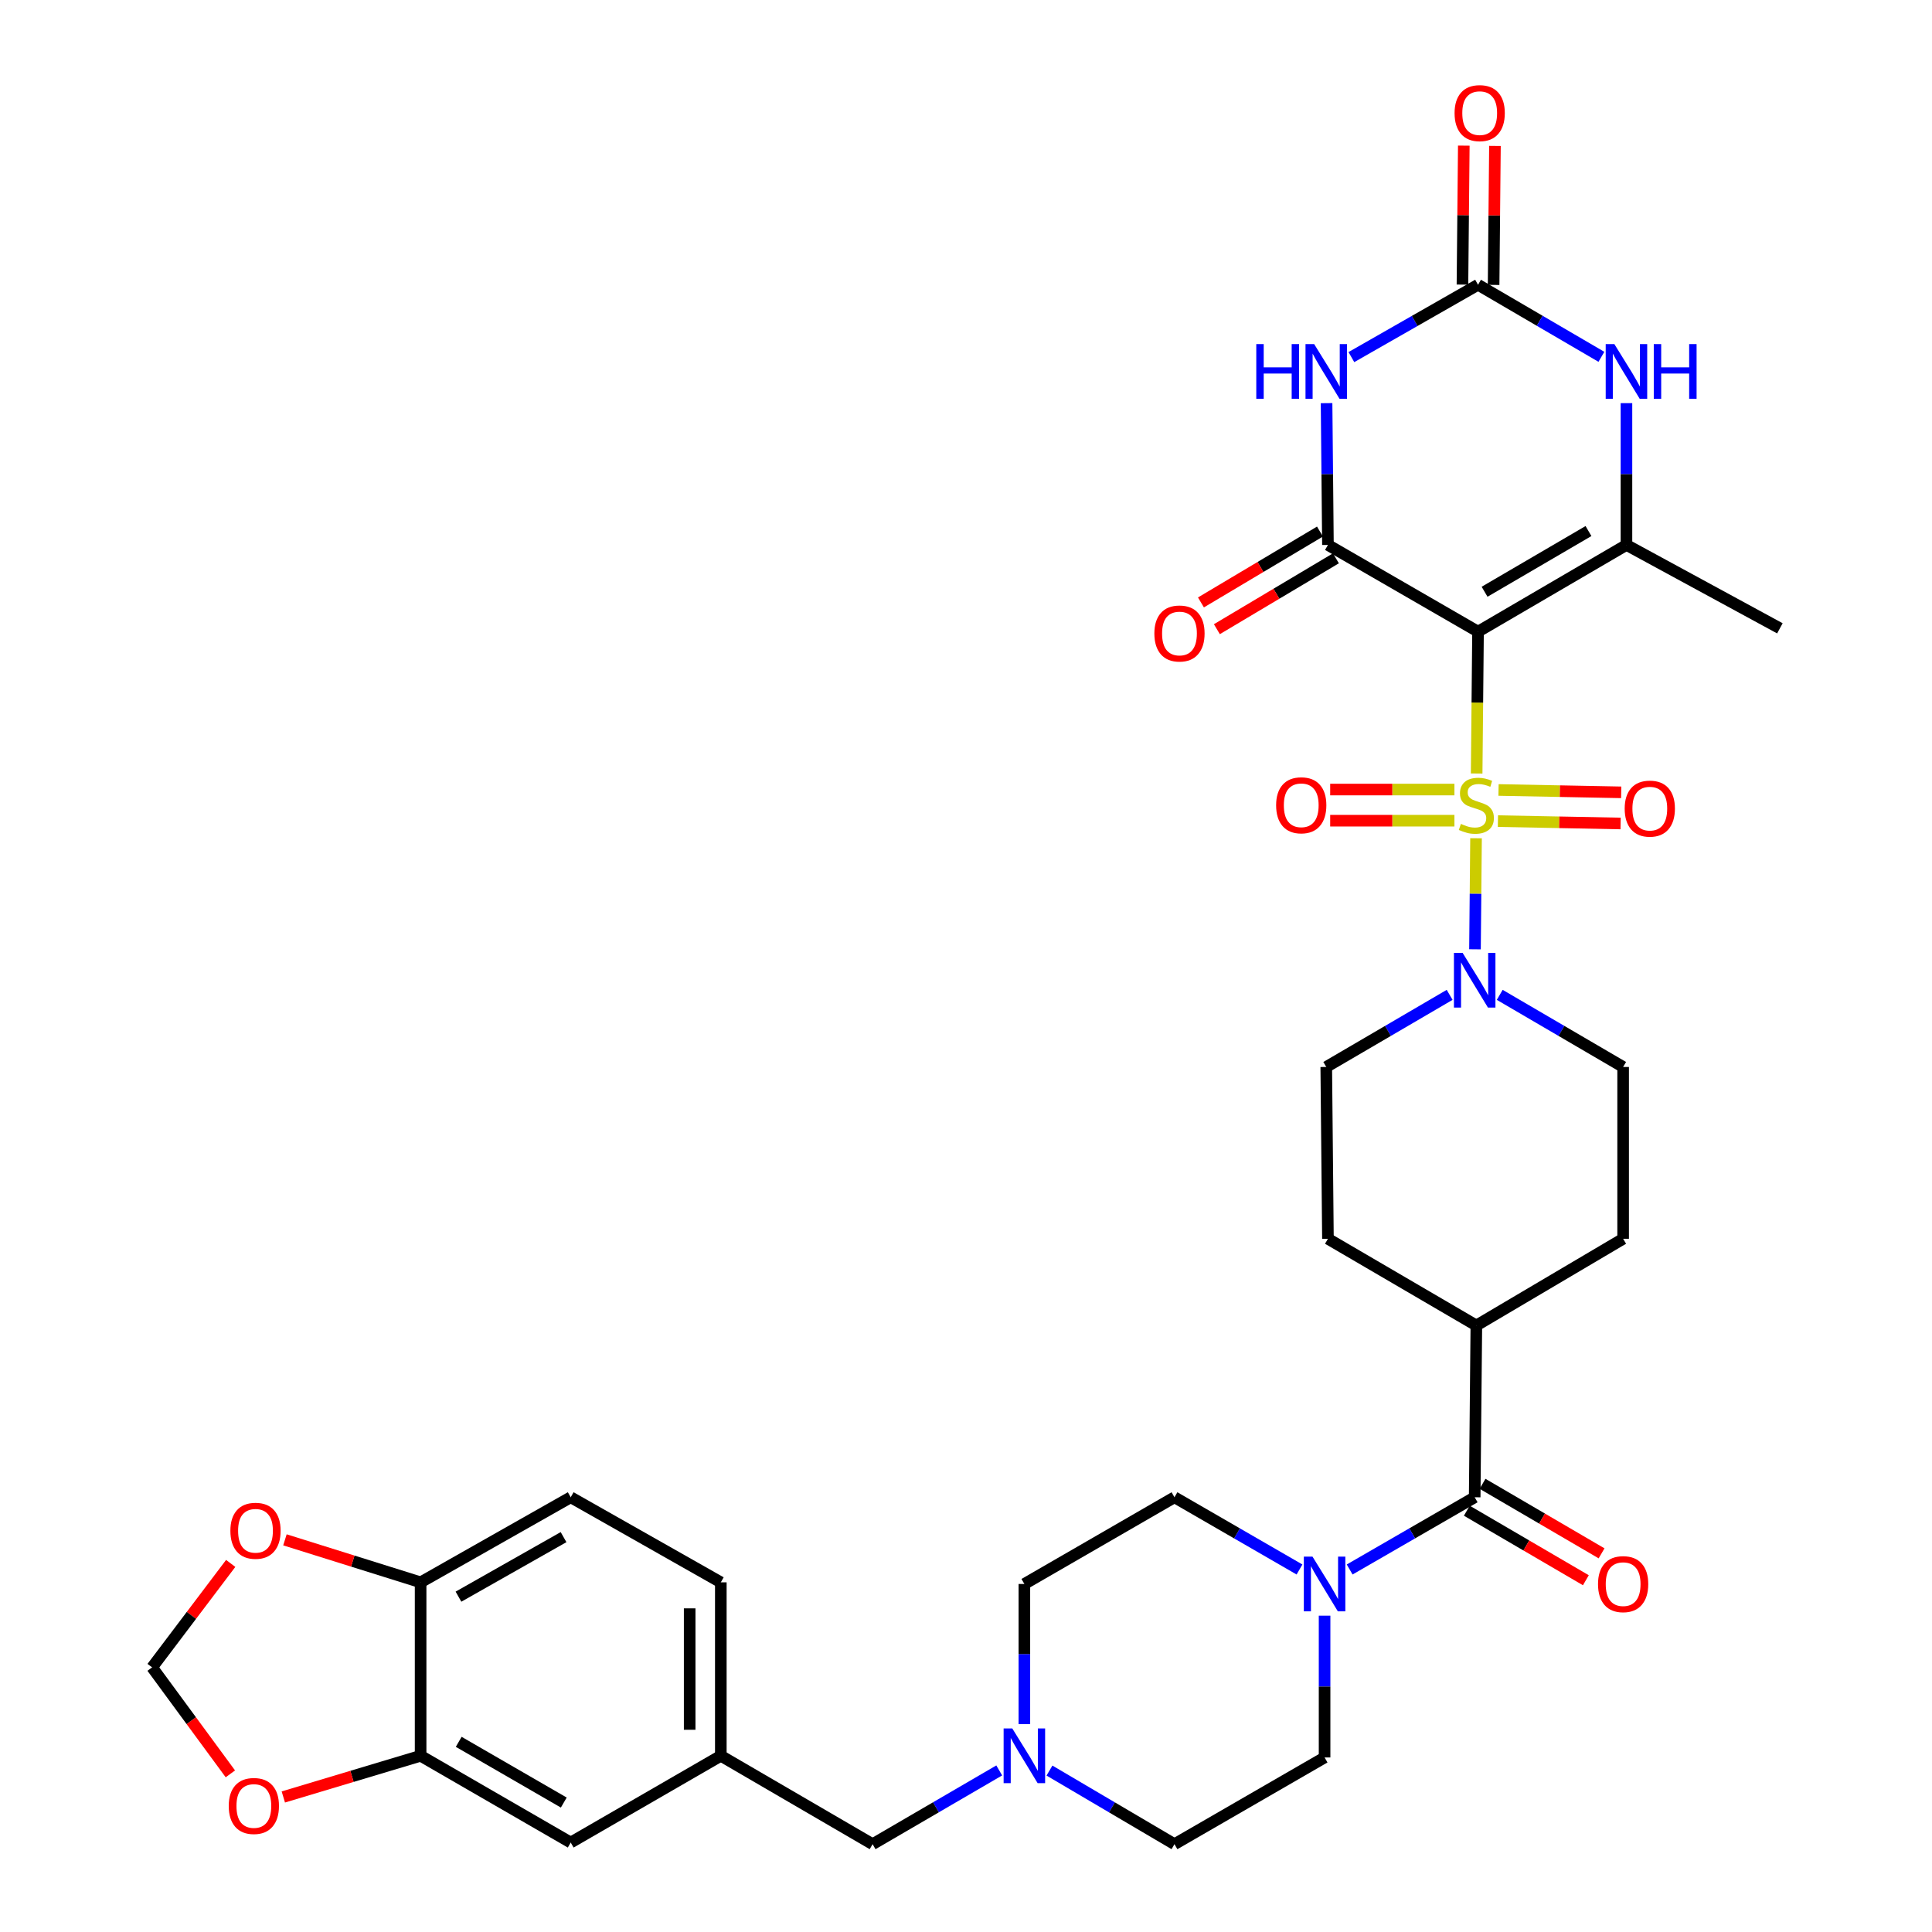 <?xml version='1.0' encoding='iso-8859-1'?>
<svg version='1.1' baseProfile='full'
              xmlns='http://www.w3.org/2000/svg'
                      xmlns:rdkit='http://www.rdkit.org/xml'
                      xmlns:xlink='http://www.w3.org/1999/xlink'
                  xml:space='preserve'
width='1000px' height='1000px' viewBox='0 0 1000 1000'>
<!-- END OF HEADER -->
<rect style='opacity:1.0;fill:#FFFFFF;stroke:none' width='1000' height='1000' x='0' y='0'> </rect>
<path class='bond-0' d='M 764.314,400.365 L 764.67,363.654' style='fill:none;fill-rule:evenodd;stroke:#CCCC00;stroke-width:6px;stroke-linecap:butt;stroke-linejoin:miter;stroke-opacity:1' />
<path class='bond-0' d='M 764.67,363.654 L 765.025,326.943' style='fill:none;fill-rule:evenodd;stroke:#000000;stroke-width:6px;stroke-linecap:butt;stroke-linejoin:miter;stroke-opacity:1' />
<path class='bond-5' d='M 763.993,433.876 L 763.721,462.619' style='fill:none;fill-rule:evenodd;stroke:#CCCC00;stroke-width:6px;stroke-linecap:butt;stroke-linejoin:miter;stroke-opacity:1' />
<path class='bond-5' d='M 763.721,462.619 L 763.448,491.362' style='fill:none;fill-rule:evenodd;stroke:#0000FF;stroke-width:6px;stroke-linecap:butt;stroke-linejoin:miter;stroke-opacity:1' />
<path class='bond-9' d='M 752.81,408.669 L 720.655,408.669' style='fill:none;fill-rule:evenodd;stroke:#CCCC00;stroke-width:6px;stroke-linecap:butt;stroke-linejoin:miter;stroke-opacity:1' />
<path class='bond-9' d='M 720.655,408.669 L 688.501,408.669' style='fill:none;fill-rule:evenodd;stroke:#FF0000;stroke-width:6px;stroke-linecap:butt;stroke-linejoin:miter;stroke-opacity:1' />
<path class='bond-9' d='M 752.81,424.792 L 720.655,424.792' style='fill:none;fill-rule:evenodd;stroke:#CCCC00;stroke-width:6px;stroke-linecap:butt;stroke-linejoin:miter;stroke-opacity:1' />
<path class='bond-9' d='M 720.655,424.792 L 688.501,424.792' style='fill:none;fill-rule:evenodd;stroke:#FF0000;stroke-width:6px;stroke-linecap:butt;stroke-linejoin:miter;stroke-opacity:1' />
<path class='bond-10' d='M 775.326,425.008 L 807.071,425.619' style='fill:none;fill-rule:evenodd;stroke:#CCCC00;stroke-width:6px;stroke-linecap:butt;stroke-linejoin:miter;stroke-opacity:1' />
<path class='bond-10' d='M 807.071,425.619 L 838.817,426.231' style='fill:none;fill-rule:evenodd;stroke:#FF0000;stroke-width:6px;stroke-linecap:butt;stroke-linejoin:miter;stroke-opacity:1' />
<path class='bond-10' d='M 775.636,408.888 L 807.382,409.499' style='fill:none;fill-rule:evenodd;stroke:#CCCC00;stroke-width:6px;stroke-linecap:butt;stroke-linejoin:miter;stroke-opacity:1' />
<path class='bond-10' d='M 807.382,409.499 L 839.127,410.111' style='fill:none;fill-rule:evenodd;stroke:#FF0000;stroke-width:6px;stroke-linecap:butt;stroke-linejoin:miter;stroke-opacity:1' />
<path class='bond-1' d='M 765.025,326.943 L 687.339,282.059' style='fill:none;fill-rule:evenodd;stroke:#000000;stroke-width:6px;stroke-linecap:butt;stroke-linejoin:miter;stroke-opacity:1' />
<path class='bond-3' d='M 765.025,326.943 L 841.85,282.059' style='fill:none;fill-rule:evenodd;stroke:#000000;stroke-width:6px;stroke-linecap:butt;stroke-linejoin:miter;stroke-opacity:1' />
<path class='bond-3' d='M 768.415,306.29 L 822.193,274.87' style='fill:none;fill-rule:evenodd;stroke:#000000;stroke-width:6px;stroke-linecap:butt;stroke-linejoin:miter;stroke-opacity:1' />
<path class='bond-2' d='M 687.339,282.059 L 686.984,245.364' style='fill:none;fill-rule:evenodd;stroke:#000000;stroke-width:6px;stroke-linecap:butt;stroke-linejoin:miter;stroke-opacity:1' />
<path class='bond-2' d='M 686.984,245.364 L 686.629,208.668' style='fill:none;fill-rule:evenodd;stroke:#0000FF;stroke-width:6px;stroke-linecap:butt;stroke-linejoin:miter;stroke-opacity:1' />
<path class='bond-13' d='M 683.215,275.132 L 652.411,293.473' style='fill:none;fill-rule:evenodd;stroke:#000000;stroke-width:6px;stroke-linecap:butt;stroke-linejoin:miter;stroke-opacity:1' />
<path class='bond-13' d='M 652.411,293.473 L 621.607,311.814' style='fill:none;fill-rule:evenodd;stroke:#FF0000;stroke-width:6px;stroke-linecap:butt;stroke-linejoin:miter;stroke-opacity:1' />
<path class='bond-13' d='M 691.463,288.986 L 660.66,307.326' style='fill:none;fill-rule:evenodd;stroke:#000000;stroke-width:6px;stroke-linecap:butt;stroke-linejoin:miter;stroke-opacity:1' />
<path class='bond-13' d='M 660.66,307.326 L 629.856,325.667' style='fill:none;fill-rule:evenodd;stroke:#FF0000;stroke-width:6px;stroke-linecap:butt;stroke-linejoin:miter;stroke-opacity:1' />
<path class='bond-36' d='M 699.472,184.836 L 732.248,166.112' style='fill:none;fill-rule:evenodd;stroke:#0000FF;stroke-width:6px;stroke-linecap:butt;stroke-linejoin:miter;stroke-opacity:1' />
<path class='bond-36' d='M 732.248,166.112 L 765.025,147.388' style='fill:none;fill-rule:evenodd;stroke:#000000;stroke-width:6px;stroke-linecap:butt;stroke-linejoin:miter;stroke-opacity:1' />
<path class='bond-6' d='M 841.85,282.059 L 841.85,245.364' style='fill:none;fill-rule:evenodd;stroke:#000000;stroke-width:6px;stroke-linecap:butt;stroke-linejoin:miter;stroke-opacity:1' />
<path class='bond-6' d='M 841.85,245.364 L 841.85,208.668' style='fill:none;fill-rule:evenodd;stroke:#0000FF;stroke-width:6px;stroke-linecap:butt;stroke-linejoin:miter;stroke-opacity:1' />
<path class='bond-33' d='M 841.85,282.059 L 921.265,325.224' style='fill:none;fill-rule:evenodd;stroke:#000000;stroke-width:6px;stroke-linecap:butt;stroke-linejoin:miter;stroke-opacity:1' />
<path class='bond-4' d='M 765.025,147.388 L 796.955,166.039' style='fill:none;fill-rule:evenodd;stroke:#000000;stroke-width:6px;stroke-linecap:butt;stroke-linejoin:miter;stroke-opacity:1' />
<path class='bond-4' d='M 796.955,166.039 L 828.886,184.691' style='fill:none;fill-rule:evenodd;stroke:#0000FF;stroke-width:6px;stroke-linecap:butt;stroke-linejoin:miter;stroke-opacity:1' />
<path class='bond-18' d='M 773.086,147.466 L 773.434,111.498' style='fill:none;fill-rule:evenodd;stroke:#000000;stroke-width:6px;stroke-linecap:butt;stroke-linejoin:miter;stroke-opacity:1' />
<path class='bond-18' d='M 773.434,111.498 L 773.781,75.531' style='fill:none;fill-rule:evenodd;stroke:#FF0000;stroke-width:6px;stroke-linecap:butt;stroke-linejoin:miter;stroke-opacity:1' />
<path class='bond-18' d='M 756.964,147.31 L 757.312,111.343' style='fill:none;fill-rule:evenodd;stroke:#000000;stroke-width:6px;stroke-linecap:butt;stroke-linejoin:miter;stroke-opacity:1' />
<path class='bond-18' d='M 757.312,111.343 L 757.659,75.375' style='fill:none;fill-rule:evenodd;stroke:#FF0000;stroke-width:6px;stroke-linecap:butt;stroke-linejoin:miter;stroke-opacity:1' />
<path class='bond-19' d='M 750.331,514.936 L 718.401,533.599' style='fill:none;fill-rule:evenodd;stroke:#0000FF;stroke-width:6px;stroke-linecap:butt;stroke-linejoin:miter;stroke-opacity:1' />
<path class='bond-19' d='M 718.401,533.599 L 686.47,552.261' style='fill:none;fill-rule:evenodd;stroke:#000000;stroke-width:6px;stroke-linecap:butt;stroke-linejoin:miter;stroke-opacity:1' />
<path class='bond-20' d='M 776.261,514.935 L 808.196,533.598' style='fill:none;fill-rule:evenodd;stroke:#0000FF;stroke-width:6px;stroke-linecap:butt;stroke-linejoin:miter;stroke-opacity:1' />
<path class='bond-20' d='M 808.196,533.598 L 840.131,552.261' style='fill:none;fill-rule:evenodd;stroke:#000000;stroke-width:6px;stroke-linecap:butt;stroke-linejoin:miter;stroke-opacity:1' />
<path class='bond-7' d='M 763.296,774.981 L 764.156,686.072' style='fill:none;fill-rule:evenodd;stroke:#000000;stroke-width:6px;stroke-linecap:butt;stroke-linejoin:miter;stroke-opacity:1' />
<path class='bond-8' d='M 763.296,774.981 L 730.94,793.673' style='fill:none;fill-rule:evenodd;stroke:#000000;stroke-width:6px;stroke-linecap:butt;stroke-linejoin:miter;stroke-opacity:1' />
<path class='bond-8' d='M 730.94,793.673 L 698.585,812.365' style='fill:none;fill-rule:evenodd;stroke:#0000FF;stroke-width:6px;stroke-linecap:butt;stroke-linejoin:miter;stroke-opacity:1' />
<path class='bond-22' d='M 759.23,781.942 L 790.035,799.937' style='fill:none;fill-rule:evenodd;stroke:#000000;stroke-width:6px;stroke-linecap:butt;stroke-linejoin:miter;stroke-opacity:1' />
<path class='bond-22' d='M 790.035,799.937 L 820.84,817.932' style='fill:none;fill-rule:evenodd;stroke:#FF0000;stroke-width:6px;stroke-linecap:butt;stroke-linejoin:miter;stroke-opacity:1' />
<path class='bond-22' d='M 767.362,768.02 L 798.167,786.016' style='fill:none;fill-rule:evenodd;stroke:#000000;stroke-width:6px;stroke-linecap:butt;stroke-linejoin:miter;stroke-opacity:1' />
<path class='bond-22' d='M 798.167,786.016 L 828.972,804.011' style='fill:none;fill-rule:evenodd;stroke:#FF0000;stroke-width:6px;stroke-linecap:butt;stroke-linejoin:miter;stroke-opacity:1' />
<path class='bond-24' d='M 672.618,812.365 L 640.263,793.673' style='fill:none;fill-rule:evenodd;stroke:#0000FF;stroke-width:6px;stroke-linecap:butt;stroke-linejoin:miter;stroke-opacity:1' />
<path class='bond-24' d='M 640.263,793.673 L 607.907,774.981' style='fill:none;fill-rule:evenodd;stroke:#000000;stroke-width:6px;stroke-linecap:butt;stroke-linejoin:miter;stroke-opacity:1' />
<path class='bond-25' d='M 685.602,836.27 L 685.602,872.966' style='fill:none;fill-rule:evenodd;stroke:#0000FF;stroke-width:6px;stroke-linecap:butt;stroke-linejoin:miter;stroke-opacity:1' />
<path class='bond-25' d='M 685.602,872.966 L 685.602,909.661' style='fill:none;fill-rule:evenodd;stroke:#000000;stroke-width:6px;stroke-linecap:butt;stroke-linejoin:miter;stroke-opacity:1' />
<path class='bond-11' d='M 543.207,916.444 L 575.557,935.495' style='fill:none;fill-rule:evenodd;stroke:#0000FF;stroke-width:6px;stroke-linecap:butt;stroke-linejoin:miter;stroke-opacity:1' />
<path class='bond-11' d='M 575.557,935.495 L 607.907,954.545' style='fill:none;fill-rule:evenodd;stroke:#000000;stroke-width:6px;stroke-linecap:butt;stroke-linejoin:miter;stroke-opacity:1' />
<path class='bond-27' d='M 517.2,916.371 L 484.429,935.458' style='fill:none;fill-rule:evenodd;stroke:#0000FF;stroke-width:6px;stroke-linecap:butt;stroke-linejoin:miter;stroke-opacity:1' />
<path class='bond-27' d='M 484.429,935.458 L 451.658,954.545' style='fill:none;fill-rule:evenodd;stroke:#000000;stroke-width:6px;stroke-linecap:butt;stroke-linejoin:miter;stroke-opacity:1' />
<path class='bond-37' d='M 530.213,892.409 L 530.213,856.137' style='fill:none;fill-rule:evenodd;stroke:#0000FF;stroke-width:6px;stroke-linecap:butt;stroke-linejoin:miter;stroke-opacity:1' />
<path class='bond-37' d='M 530.213,856.137 L 530.213,819.865' style='fill:none;fill-rule:evenodd;stroke:#000000;stroke-width:6px;stroke-linecap:butt;stroke-linejoin:miter;stroke-opacity:1' />
<path class='bond-12' d='M 217.706,908.792 L 295.4,953.695' style='fill:none;fill-rule:evenodd;stroke:#000000;stroke-width:6px;stroke-linecap:butt;stroke-linejoin:miter;stroke-opacity:1' />
<path class='bond-12' d='M 237.428,901.568 L 291.814,933' style='fill:none;fill-rule:evenodd;stroke:#000000;stroke-width:6px;stroke-linecap:butt;stroke-linejoin:miter;stroke-opacity:1' />
<path class='bond-15' d='M 217.706,908.792 L 182.177,919.452' style='fill:none;fill-rule:evenodd;stroke:#000000;stroke-width:6px;stroke-linecap:butt;stroke-linejoin:miter;stroke-opacity:1' />
<path class='bond-15' d='M 182.177,919.452 L 146.647,930.111' style='fill:none;fill-rule:evenodd;stroke:#FF0000;stroke-width:6px;stroke-linecap:butt;stroke-linejoin:miter;stroke-opacity:1' />
<path class='bond-38' d='M 217.706,908.792 L 217.706,819.015' style='fill:none;fill-rule:evenodd;stroke:#000000;stroke-width:6px;stroke-linecap:butt;stroke-linejoin:miter;stroke-opacity:1' />
<path class='bond-14' d='M 217.706,819.015 L 295.4,774.981' style='fill:none;fill-rule:evenodd;stroke:#000000;stroke-width:6px;stroke-linecap:butt;stroke-linejoin:miter;stroke-opacity:1' />
<path class='bond-14' d='M 237.31,826.436 L 291.696,795.613' style='fill:none;fill-rule:evenodd;stroke:#000000;stroke-width:6px;stroke-linecap:butt;stroke-linejoin:miter;stroke-opacity:1' />
<path class='bond-17' d='M 217.706,819.015 L 182.595,808.015' style='fill:none;fill-rule:evenodd;stroke:#000000;stroke-width:6px;stroke-linecap:butt;stroke-linejoin:miter;stroke-opacity:1' />
<path class='bond-17' d='M 182.595,808.015 L 147.484,797.016' style='fill:none;fill-rule:evenodd;stroke:#FF0000;stroke-width:6px;stroke-linecap:butt;stroke-linejoin:miter;stroke-opacity:1' />
<path class='bond-21' d='M 119.237,918.144 L 98.986,890.587' style='fill:none;fill-rule:evenodd;stroke:#FF0000;stroke-width:6px;stroke-linecap:butt;stroke-linejoin:miter;stroke-opacity:1' />
<path class='bond-21' d='M 98.986,890.587 L 78.735,863.03' style='fill:none;fill-rule:evenodd;stroke:#000000;stroke-width:6px;stroke-linecap:butt;stroke-linejoin:miter;stroke-opacity:1' />
<path class='bond-16' d='M 764.156,686.072 L 840.131,641.188' style='fill:none;fill-rule:evenodd;stroke:#000000;stroke-width:6px;stroke-linecap:butt;stroke-linejoin:miter;stroke-opacity:1' />
<path class='bond-35' d='M 764.156,686.072 L 687.339,641.188' style='fill:none;fill-rule:evenodd;stroke:#000000;stroke-width:6px;stroke-linecap:butt;stroke-linejoin:miter;stroke-opacity:1' />
<path class='bond-39' d='M 119.411,809.22 L 99.073,836.125' style='fill:none;fill-rule:evenodd;stroke:#FF0000;stroke-width:6px;stroke-linecap:butt;stroke-linejoin:miter;stroke-opacity:1' />
<path class='bond-39' d='M 99.073,836.125 L 78.735,863.03' style='fill:none;fill-rule:evenodd;stroke:#000000;stroke-width:6px;stroke-linecap:butt;stroke-linejoin:miter;stroke-opacity:1' />
<path class='bond-28' d='M 686.47,552.261 L 687.339,641.188' style='fill:none;fill-rule:evenodd;stroke:#000000;stroke-width:6px;stroke-linecap:butt;stroke-linejoin:miter;stroke-opacity:1' />
<path class='bond-29' d='M 840.131,552.261 L 840.131,641.188' style='fill:none;fill-rule:evenodd;stroke:#000000;stroke-width:6px;stroke-linecap:butt;stroke-linejoin:miter;stroke-opacity:1' />
<path class='bond-23' d='M 295.4,953.695 L 373.095,908.792' style='fill:none;fill-rule:evenodd;stroke:#000000;stroke-width:6px;stroke-linecap:butt;stroke-linejoin:miter;stroke-opacity:1' />
<path class='bond-31' d='M 607.907,774.981 L 530.213,819.865' style='fill:none;fill-rule:evenodd;stroke:#000000;stroke-width:6px;stroke-linecap:butt;stroke-linejoin:miter;stroke-opacity:1' />
<path class='bond-32' d='M 685.602,909.661 L 607.907,954.545' style='fill:none;fill-rule:evenodd;stroke:#000000;stroke-width:6px;stroke-linecap:butt;stroke-linejoin:miter;stroke-opacity:1' />
<path class='bond-26' d='M 373.095,908.792 L 451.658,954.545' style='fill:none;fill-rule:evenodd;stroke:#000000;stroke-width:6px;stroke-linecap:butt;stroke-linejoin:miter;stroke-opacity:1' />
<path class='bond-34' d='M 373.095,908.792 L 373.095,819.015' style='fill:none;fill-rule:evenodd;stroke:#000000;stroke-width:6px;stroke-linecap:butt;stroke-linejoin:miter;stroke-opacity:1' />
<path class='bond-34' d='M 356.972,895.326 L 356.972,832.481' style='fill:none;fill-rule:evenodd;stroke:#000000;stroke-width:6px;stroke-linecap:butt;stroke-linejoin:miter;stroke-opacity:1' />
<path class='bond-30' d='M 295.4,774.981 L 373.095,819.015' style='fill:none;fill-rule:evenodd;stroke:#000000;stroke-width:6px;stroke-linecap:butt;stroke-linejoin:miter;stroke-opacity:1' />
<path  class='atom-0' d='M 756.156 426.45
Q 756.476 426.57, 757.796 427.13
Q 759.116 427.69, 760.556 428.05
Q 762.036 428.37, 763.476 428.37
Q 766.156 428.37, 767.716 427.09
Q 769.276 425.77, 769.276 423.49
Q 769.276 421.93, 768.476 420.97
Q 767.716 420.01, 766.516 419.49
Q 765.316 418.97, 763.316 418.37
Q 760.796 417.61, 759.276 416.89
Q 757.796 416.17, 756.716 414.65
Q 755.676 413.13, 755.676 410.57
Q 755.676 407.01, 758.076 404.81
Q 760.516 402.61, 765.316 402.61
Q 768.596 402.61, 772.316 404.17
L 771.396 407.25
Q 767.996 405.85, 765.436 405.85
Q 762.676 405.85, 761.156 407.01
Q 759.636 408.13, 759.676 410.09
Q 759.676 411.61, 760.436 412.53
Q 761.236 413.45, 762.356 413.97
Q 763.516 414.49, 765.436 415.09
Q 767.996 415.89, 769.516 416.69
Q 771.036 417.49, 772.116 419.13
Q 773.236 420.73, 773.236 423.49
Q 773.236 427.41, 770.596 429.53
Q 767.996 431.61, 763.636 431.61
Q 761.116 431.61, 759.196 431.05
Q 757.316 430.53, 755.076 429.61
L 756.156 426.45
' fill='#CCCC00'/>
<path  class='atom-3' d='M 650.25 178.103
L 654.09 178.103
L 654.09 190.143
L 668.57 190.143
L 668.57 178.103
L 672.41 178.103
L 672.41 206.423
L 668.57 206.423
L 668.57 193.343
L 654.09 193.343
L 654.09 206.423
L 650.25 206.423
L 650.25 178.103
' fill='#0000FF'/>
<path  class='atom-3' d='M 680.21 178.103
L 689.49 193.103
Q 690.41 194.583, 691.89 197.263
Q 693.37 199.943, 693.45 200.103
L 693.45 178.103
L 697.21 178.103
L 697.21 206.423
L 693.33 206.423
L 683.37 190.023
Q 682.21 188.103, 680.97 185.903
Q 679.77 183.703, 679.41 183.023
L 679.41 206.423
L 675.73 206.423
L 675.73 178.103
L 680.21 178.103
' fill='#0000FF'/>
<path  class='atom-6' d='M 757.036 493.199
L 766.316 508.199
Q 767.236 509.679, 768.716 512.359
Q 770.196 515.039, 770.276 515.199
L 770.276 493.199
L 774.036 493.199
L 774.036 521.519
L 770.156 521.519
L 760.196 505.119
Q 759.036 503.199, 757.796 500.999
Q 756.596 498.799, 756.236 498.119
L 756.236 521.519
L 752.556 521.519
L 752.556 493.199
L 757.036 493.199
' fill='#0000FF'/>
<path  class='atom-7' d='M 835.59 178.103
L 844.87 193.103
Q 845.79 194.583, 847.27 197.263
Q 848.75 199.943, 848.83 200.103
L 848.83 178.103
L 852.59 178.103
L 852.59 206.423
L 848.71 206.423
L 838.75 190.023
Q 837.59 188.103, 836.35 185.903
Q 835.15 183.703, 834.79 183.023
L 834.79 206.423
L 831.11 206.423
L 831.11 178.103
L 835.59 178.103
' fill='#0000FF'/>
<path  class='atom-7' d='M 855.99 178.103
L 859.83 178.103
L 859.83 190.143
L 874.31 190.143
L 874.31 178.103
L 878.15 178.103
L 878.15 206.423
L 874.31 206.423
L 874.31 193.343
L 859.83 193.343
L 859.83 206.423
L 855.99 206.423
L 855.99 178.103
' fill='#0000FF'/>
<path  class='atom-9' d='M 679.342 805.705
L 688.622 820.705
Q 689.542 822.185, 691.022 824.865
Q 692.502 827.545, 692.582 827.705
L 692.582 805.705
L 696.342 805.705
L 696.342 834.025
L 692.462 834.025
L 682.502 817.625
Q 681.342 815.705, 680.102 813.505
Q 678.902 811.305, 678.542 810.625
L 678.542 834.025
L 674.862 834.025
L 674.862 805.705
L 679.342 805.705
' fill='#0000FF'/>
<path  class='atom-10' d='M 660.518 416.81
Q 660.518 410.01, 663.878 406.21
Q 667.238 402.41, 673.518 402.41
Q 679.798 402.41, 683.158 406.21
Q 686.518 410.01, 686.518 416.81
Q 686.518 423.69, 683.118 427.61
Q 679.718 431.49, 673.518 431.49
Q 667.278 431.49, 663.878 427.61
Q 660.518 423.73, 660.518 416.81
M 673.518 428.29
Q 677.838 428.29, 680.158 425.41
Q 682.518 422.49, 682.518 416.81
Q 682.518 411.25, 680.158 408.45
Q 677.838 405.61, 673.518 405.61
Q 669.198 405.61, 666.838 408.41
Q 664.518 411.21, 664.518 416.81
Q 664.518 422.53, 666.838 425.41
Q 669.198 428.29, 673.518 428.29
' fill='#FF0000'/>
<path  class='atom-11' d='M 840.934 418.539
Q 840.934 411.739, 844.294 407.939
Q 847.654 404.139, 853.934 404.139
Q 860.214 404.139, 863.574 407.939
Q 866.934 411.739, 866.934 418.539
Q 866.934 425.419, 863.534 429.339
Q 860.134 433.219, 853.934 433.219
Q 847.694 433.219, 844.294 429.339
Q 840.934 425.459, 840.934 418.539
M 853.934 430.019
Q 858.254 430.019, 860.574 427.139
Q 862.934 424.219, 862.934 418.539
Q 862.934 412.979, 860.574 410.179
Q 858.254 407.339, 853.934 407.339
Q 849.614 407.339, 847.254 410.139
Q 844.934 412.939, 844.934 418.539
Q 844.934 424.259, 847.254 427.139
Q 849.614 430.019, 853.934 430.019
' fill='#FF0000'/>
<path  class='atom-12' d='M 523.953 894.632
L 533.233 909.632
Q 534.153 911.112, 535.633 913.792
Q 537.113 916.472, 537.193 916.632
L 537.193 894.632
L 540.953 894.632
L 540.953 922.952
L 537.073 922.952
L 527.113 906.552
Q 525.953 904.632, 524.713 902.432
Q 523.513 900.232, 523.153 899.552
L 523.153 922.952
L 519.473 922.952
L 519.473 894.632
L 523.953 894.632
' fill='#0000FF'/>
<path  class='atom-14' d='M 597.496 327.892
Q 597.496 321.092, 600.856 317.292
Q 604.216 313.492, 610.496 313.492
Q 616.776 313.492, 620.136 317.292
Q 623.496 321.092, 623.496 327.892
Q 623.496 334.772, 620.096 338.692
Q 616.696 342.572, 610.496 342.572
Q 604.256 342.572, 600.856 338.692
Q 597.496 334.812, 597.496 327.892
M 610.496 339.372
Q 614.816 339.372, 617.136 336.492
Q 619.496 333.572, 619.496 327.892
Q 619.496 322.332, 617.136 319.532
Q 614.816 316.692, 610.496 316.692
Q 606.176 316.692, 603.816 319.492
Q 601.496 322.292, 601.496 327.892
Q 601.496 333.612, 603.816 336.492
Q 606.176 339.372, 610.496 339.372
' fill='#FF0000'/>
<path  class='atom-16' d='M 118.395 934.767
Q 118.395 927.967, 121.755 924.167
Q 125.115 920.367, 131.395 920.367
Q 137.675 920.367, 141.035 924.167
Q 144.395 927.967, 144.395 934.767
Q 144.395 941.647, 140.995 945.567
Q 137.595 949.447, 131.395 949.447
Q 125.155 949.447, 121.755 945.567
Q 118.395 941.687, 118.395 934.767
M 131.395 946.247
Q 135.715 946.247, 138.035 943.367
Q 140.395 940.447, 140.395 934.767
Q 140.395 929.207, 138.035 926.407
Q 135.715 923.567, 131.395 923.567
Q 127.075 923.567, 124.715 926.367
Q 122.395 929.167, 122.395 934.767
Q 122.395 940.487, 124.715 943.367
Q 127.075 946.247, 131.395 946.247
' fill='#FF0000'/>
<path  class='atom-18' d='M 119.245 792.322
Q 119.245 785.522, 122.605 781.722
Q 125.965 777.922, 132.245 777.922
Q 138.525 777.922, 141.885 781.722
Q 145.245 785.522, 145.245 792.322
Q 145.245 799.202, 141.845 803.122
Q 138.445 807.002, 132.245 807.002
Q 126.005 807.002, 122.605 803.122
Q 119.245 799.242, 119.245 792.322
M 132.245 803.802
Q 136.565 803.802, 138.885 800.922
Q 141.245 798.002, 141.245 792.322
Q 141.245 786.762, 138.885 783.962
Q 136.565 781.122, 132.245 781.122
Q 127.925 781.122, 125.565 783.922
Q 123.245 786.722, 123.245 792.322
Q 123.245 798.042, 125.565 800.922
Q 127.925 803.802, 132.245 803.802
' fill='#FF0000'/>
<path  class='atom-19' d='M 752.885 58.55
Q 752.885 51.75, 756.245 47.95
Q 759.605 44.15, 765.885 44.15
Q 772.165 44.15, 775.525 47.95
Q 778.885 51.75, 778.885 58.55
Q 778.885 65.43, 775.485 69.35
Q 772.085 73.23, 765.885 73.23
Q 759.645 73.23, 756.245 69.35
Q 752.885 65.47, 752.885 58.55
M 765.885 70.03
Q 770.205 70.03, 772.525 67.15
Q 774.885 64.23, 774.885 58.55
Q 774.885 52.99, 772.525 50.19
Q 770.205 47.35, 765.885 47.35
Q 761.565 47.35, 759.205 50.15
Q 756.885 52.95, 756.885 58.55
Q 756.885 64.27, 759.205 67.15
Q 761.565 70.03, 765.885 70.03
' fill='#FF0000'/>
<path  class='atom-23' d='M 827.131 819.945
Q 827.131 813.145, 830.491 809.345
Q 833.851 805.545, 840.131 805.545
Q 846.411 805.545, 849.771 809.345
Q 853.131 813.145, 853.131 819.945
Q 853.131 826.825, 849.731 830.745
Q 846.331 834.625, 840.131 834.625
Q 833.891 834.625, 830.491 830.745
Q 827.131 826.865, 827.131 819.945
M 840.131 831.425
Q 844.451 831.425, 846.771 828.545
Q 849.131 825.625, 849.131 819.945
Q 849.131 814.385, 846.771 811.585
Q 844.451 808.745, 840.131 808.745
Q 835.811 808.745, 833.451 811.545
Q 831.131 814.345, 831.131 819.945
Q 831.131 825.665, 833.451 828.545
Q 835.811 831.425, 840.131 831.425
' fill='#FF0000'/>
</svg>
